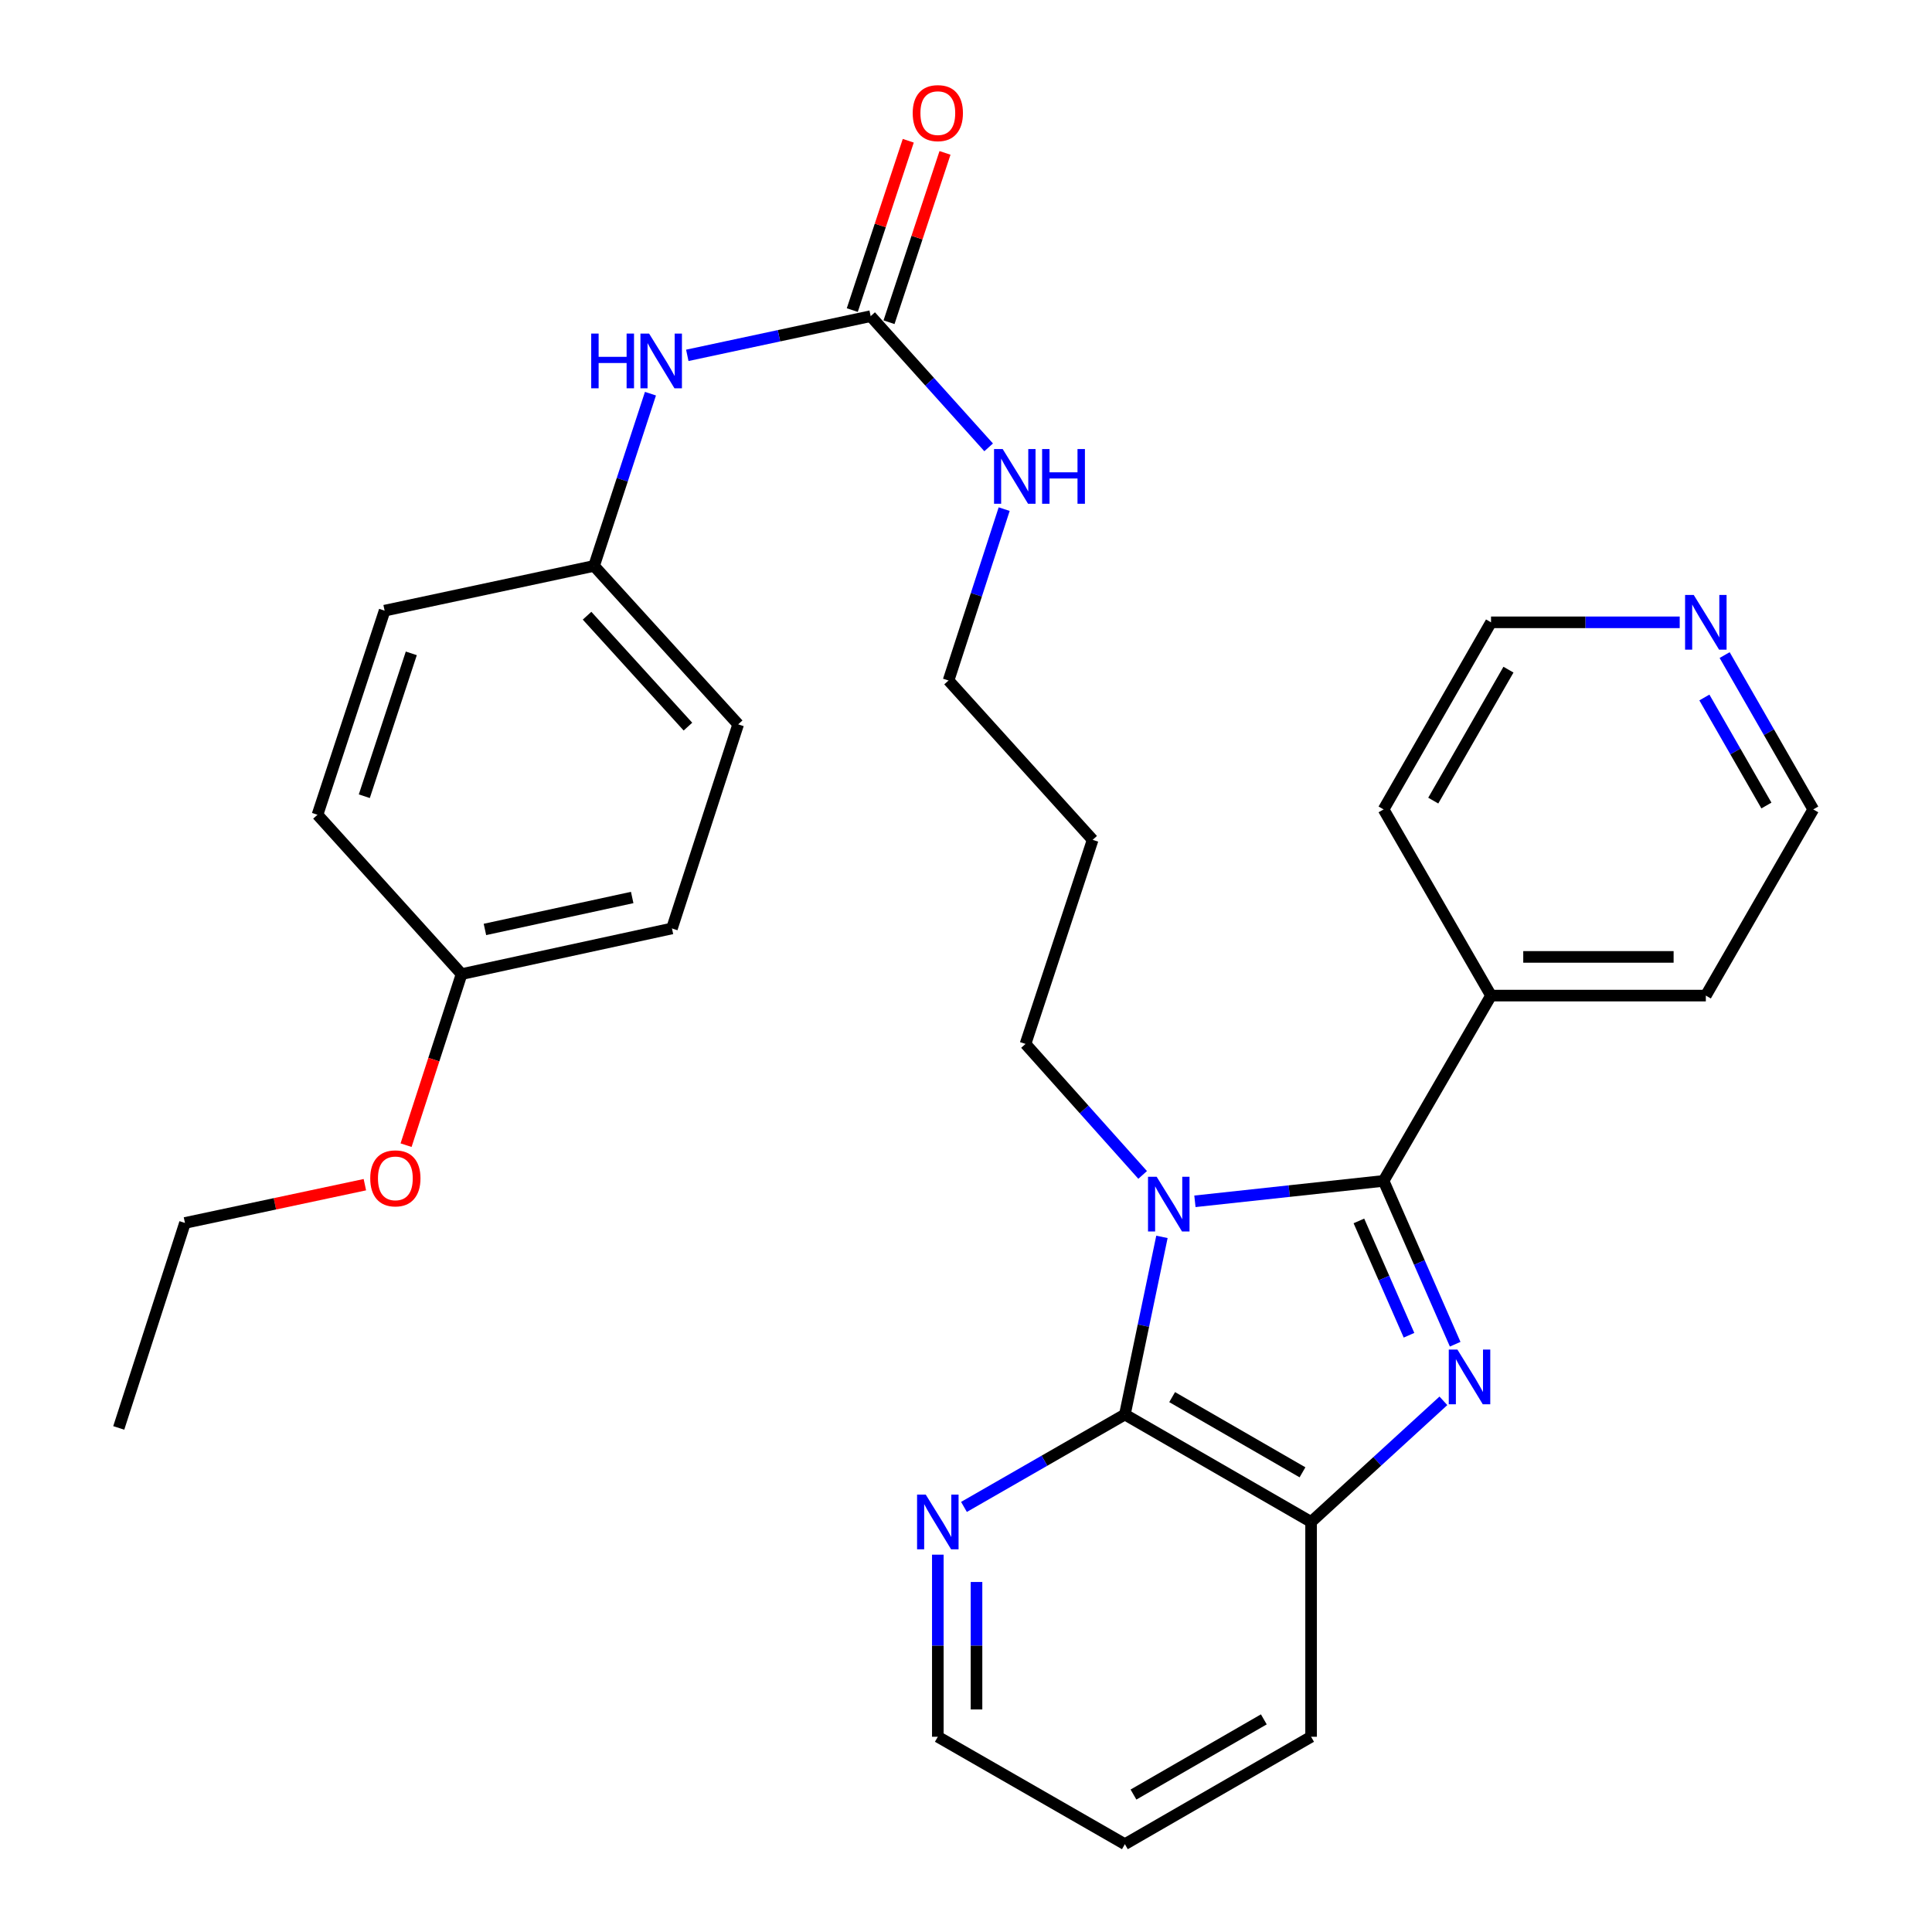 <?xml version='1.0' encoding='iso-8859-1'?>
<svg version='1.1' baseProfile='full'
              xmlns='http://www.w3.org/2000/svg'
                      xmlns:rdkit='http://www.rdkit.org/xml'
                      xmlns:xlink='http://www.w3.org/1999/xlink'
                  xml:space='preserve'
width='1000px' height='1000px' viewBox='0 0 1000 1000'>
<!-- END OF HEADER -->
<rect style='opacity:1.0;fill:#FFFFFF;stroke:none' width='1000' height='1000' x='0' y='0'> </rect>
<path class='bond-0' d='M 618.487,621.797 L 667.315,616.511' style='fill:none;fill-rule:evenodd;stroke:#0000FF;stroke-width:6px;stroke-linecap:butt;stroke-linejoin:miter;stroke-opacity:1' />
<path class='bond-0' d='M 667.315,616.511 L 716.143,611.225' style='fill:none;fill-rule:evenodd;stroke:#000000;stroke-width:6px;stroke-linecap:butt;stroke-linejoin:miter;stroke-opacity:1' />
<path class='bond-2' d='M 601.417,640.203 L 591.825,686.177' style='fill:none;fill-rule:evenodd;stroke:#0000FF;stroke-width:6px;stroke-linecap:butt;stroke-linejoin:miter;stroke-opacity:1' />
<path class='bond-2' d='M 591.825,686.177 L 582.234,732.151' style='fill:none;fill-rule:evenodd;stroke:#000000;stroke-width:6px;stroke-linecap:butt;stroke-linejoin:miter;stroke-opacity:1' />
<path class='bond-10' d='M 591.43,608.14 L 561.117,574.239' style='fill:none;fill-rule:evenodd;stroke:#0000FF;stroke-width:6px;stroke-linecap:butt;stroke-linejoin:miter;stroke-opacity:1' />
<path class='bond-10' d='M 561.117,574.239 L 530.804,540.338' style='fill:none;fill-rule:evenodd;stroke:#000000;stroke-width:6px;stroke-linecap:butt;stroke-linejoin:miter;stroke-opacity:1' />
<path class='bond-1' d='M 716.143,611.225 L 734.67,653.494' style='fill:none;fill-rule:evenodd;stroke:#000000;stroke-width:6px;stroke-linecap:butt;stroke-linejoin:miter;stroke-opacity:1' />
<path class='bond-1' d='M 734.67,653.494 L 753.198,695.764' style='fill:none;fill-rule:evenodd;stroke:#0000FF;stroke-width:6px;stroke-linecap:butt;stroke-linejoin:miter;stroke-opacity:1' />
<path class='bond-1' d='M 703.361,631.945 L 716.33,661.533' style='fill:none;fill-rule:evenodd;stroke:#000000;stroke-width:6px;stroke-linecap:butt;stroke-linejoin:miter;stroke-opacity:1' />
<path class='bond-1' d='M 716.33,661.533 L 729.3,691.122' style='fill:none;fill-rule:evenodd;stroke:#0000FF;stroke-width:6px;stroke-linecap:butt;stroke-linejoin:miter;stroke-opacity:1' />
<path class='bond-7' d='M 716.143,611.225 L 771.755,515.319' style='fill:none;fill-rule:evenodd;stroke:#000000;stroke-width:6px;stroke-linecap:butt;stroke-linejoin:miter;stroke-opacity:1' />
<path class='bond-30' d='M 747.1,725.068 L 712.859,756.41' style='fill:none;fill-rule:evenodd;stroke:#0000FF;stroke-width:6px;stroke-linecap:butt;stroke-linejoin:miter;stroke-opacity:1' />
<path class='bond-30' d='M 712.859,756.41 L 678.619,787.752' style='fill:none;fill-rule:evenodd;stroke:#000000;stroke-width:6px;stroke-linecap:butt;stroke-linejoin:miter;stroke-opacity:1' />
<path class='bond-3' d='M 582.234,732.151 L 678.619,787.752' style='fill:none;fill-rule:evenodd;stroke:#000000;stroke-width:6px;stroke-linecap:butt;stroke-linejoin:miter;stroke-opacity:1' />
<path class='bond-3' d='M 606.698,723.146 L 674.167,762.067' style='fill:none;fill-rule:evenodd;stroke:#000000;stroke-width:6px;stroke-linecap:butt;stroke-linejoin:miter;stroke-opacity:1' />
<path class='bond-5' d='M 582.234,732.151 L 540.59,756.066' style='fill:none;fill-rule:evenodd;stroke:#000000;stroke-width:6px;stroke-linecap:butt;stroke-linejoin:miter;stroke-opacity:1' />
<path class='bond-5' d='M 540.59,756.066 L 498.947,779.981' style='fill:none;fill-rule:evenodd;stroke:#0000FF;stroke-width:6px;stroke-linecap:butt;stroke-linejoin:miter;stroke-opacity:1' />
<path class='bond-19' d='M 678.619,787.752 L 678.619,898.944' style='fill:none;fill-rule:evenodd;stroke:#000000;stroke-width:6px;stroke-linecap:butt;stroke-linejoin:miter;stroke-opacity:1' />
<path class='bond-4' d='M 450.651,163.643 L 481.187,197.595' style='fill:none;fill-rule:evenodd;stroke:#000000;stroke-width:6px;stroke-linecap:butt;stroke-linejoin:miter;stroke-opacity:1' />
<path class='bond-4' d='M 481.187,197.595 L 511.724,231.547' style='fill:none;fill-rule:evenodd;stroke:#0000FF;stroke-width:6px;stroke-linecap:butt;stroke-linejoin:miter;stroke-opacity:1' />
<path class='bond-6' d='M 450.651,163.643 L 403.196,173.786' style='fill:none;fill-rule:evenodd;stroke:#000000;stroke-width:6px;stroke-linecap:butt;stroke-linejoin:miter;stroke-opacity:1' />
<path class='bond-6' d='M 403.196,173.786 L 355.741,183.928' style='fill:none;fill-rule:evenodd;stroke:#0000FF;stroke-width:6px;stroke-linecap:butt;stroke-linejoin:miter;stroke-opacity:1' />
<path class='bond-8' d='M 460.157,166.786 L 474.642,122.964' style='fill:none;fill-rule:evenodd;stroke:#000000;stroke-width:6px;stroke-linecap:butt;stroke-linejoin:miter;stroke-opacity:1' />
<path class='bond-8' d='M 474.642,122.964 L 489.128,79.142' style='fill:none;fill-rule:evenodd;stroke:#FF0000;stroke-width:6px;stroke-linecap:butt;stroke-linejoin:miter;stroke-opacity:1' />
<path class='bond-8' d='M 441.144,160.501 L 455.63,116.679' style='fill:none;fill-rule:evenodd;stroke:#000000;stroke-width:6px;stroke-linecap:butt;stroke-linejoin:miter;stroke-opacity:1' />
<path class='bond-8' d='M 455.63,116.679 L 470.115,72.857' style='fill:none;fill-rule:evenodd;stroke:#FF0000;stroke-width:6px;stroke-linecap:butt;stroke-linejoin:miter;stroke-opacity:1' />
<path class='bond-21' d='M 485.415,804.692 L 485.415,851.818' style='fill:none;fill-rule:evenodd;stroke:#0000FF;stroke-width:6px;stroke-linecap:butt;stroke-linejoin:miter;stroke-opacity:1' />
<path class='bond-21' d='M 485.415,851.818 L 485.415,898.944' style='fill:none;fill-rule:evenodd;stroke:#000000;stroke-width:6px;stroke-linecap:butt;stroke-linejoin:miter;stroke-opacity:1' />
<path class='bond-21' d='M 505.44,818.83 L 505.44,851.818' style='fill:none;fill-rule:evenodd;stroke:#0000FF;stroke-width:6px;stroke-linecap:butt;stroke-linejoin:miter;stroke-opacity:1' />
<path class='bond-21' d='M 505.44,851.818 L 505.44,884.806' style='fill:none;fill-rule:evenodd;stroke:#000000;stroke-width:6px;stroke-linecap:butt;stroke-linejoin:miter;stroke-opacity:1' />
<path class='bond-12' d='M 336.678,203.767 L 322.082,248.34' style='fill:none;fill-rule:evenodd;stroke:#0000FF;stroke-width:6px;stroke-linecap:butt;stroke-linejoin:miter;stroke-opacity:1' />
<path class='bond-12' d='M 322.082,248.34 L 307.486,292.913' style='fill:none;fill-rule:evenodd;stroke:#000000;stroke-width:6px;stroke-linecap:butt;stroke-linejoin:miter;stroke-opacity:1' />
<path class='bond-25' d='M 771.755,515.319 L 716.143,418.945' style='fill:none;fill-rule:evenodd;stroke:#000000;stroke-width:6px;stroke-linecap:butt;stroke-linejoin:miter;stroke-opacity:1' />
<path class='bond-26' d='M 771.755,515.319 L 882.936,515.319' style='fill:none;fill-rule:evenodd;stroke:#000000;stroke-width:6px;stroke-linecap:butt;stroke-linejoin:miter;stroke-opacity:1' />
<path class='bond-26' d='M 788.432,495.294 L 866.259,495.294' style='fill:none;fill-rule:evenodd;stroke:#000000;stroke-width:6px;stroke-linecap:butt;stroke-linejoin:miter;stroke-opacity:1' />
<path class='bond-9' d='M 892.67,339.067 L 915.603,379.006' style='fill:none;fill-rule:evenodd;stroke:#0000FF;stroke-width:6px;stroke-linecap:butt;stroke-linejoin:miter;stroke-opacity:1' />
<path class='bond-9' d='M 915.603,379.006 L 938.537,418.945' style='fill:none;fill-rule:evenodd;stroke:#000000;stroke-width:6px;stroke-linecap:butt;stroke-linejoin:miter;stroke-opacity:1' />
<path class='bond-9' d='M 882.184,361.02 L 898.238,388.977' style='fill:none;fill-rule:evenodd;stroke:#0000FF;stroke-width:6px;stroke-linecap:butt;stroke-linejoin:miter;stroke-opacity:1' />
<path class='bond-9' d='M 898.238,388.977 L 914.292,416.935' style='fill:none;fill-rule:evenodd;stroke:#000000;stroke-width:6px;stroke-linecap:butt;stroke-linejoin:miter;stroke-opacity:1' />
<path class='bond-32' d='M 869.416,322.115 L 820.586,322.115' style='fill:none;fill-rule:evenodd;stroke:#0000FF;stroke-width:6px;stroke-linecap:butt;stroke-linejoin:miter;stroke-opacity:1' />
<path class='bond-32' d='M 820.586,322.115 L 771.755,322.115' style='fill:none;fill-rule:evenodd;stroke:#000000;stroke-width:6px;stroke-linecap:butt;stroke-linejoin:miter;stroke-opacity:1' />
<path class='bond-18' d='M 530.804,540.338 L 565.558,434.698' style='fill:none;fill-rule:evenodd;stroke:#000000;stroke-width:6px;stroke-linecap:butt;stroke-linejoin:miter;stroke-opacity:1' />
<path class='bond-11' d='M 519.756,263.526 L 505.361,307.872' style='fill:none;fill-rule:evenodd;stroke:#0000FF;stroke-width:6px;stroke-linecap:butt;stroke-linejoin:miter;stroke-opacity:1' />
<path class='bond-11' d='M 505.361,307.872 L 490.967,352.219' style='fill:none;fill-rule:evenodd;stroke:#000000;stroke-width:6px;stroke-linecap:butt;stroke-linejoin:miter;stroke-opacity:1' />
<path class='bond-14' d='M 307.486,292.913 L 199.076,316.075' style='fill:none;fill-rule:evenodd;stroke:#000000;stroke-width:6px;stroke-linecap:butt;stroke-linejoin:miter;stroke-opacity:1' />
<path class='bond-15' d='M 307.486,292.913 L 382.078,374.924' style='fill:none;fill-rule:evenodd;stroke:#000000;stroke-width:6px;stroke-linecap:butt;stroke-linejoin:miter;stroke-opacity:1' />
<path class='bond-15' d='M 303.861,318.688 L 356.075,376.096' style='fill:none;fill-rule:evenodd;stroke:#000000;stroke-width:6px;stroke-linecap:butt;stroke-linejoin:miter;stroke-opacity:1' />
<path class='bond-13' d='M 238.914,504.194 L 347.802,480.565' style='fill:none;fill-rule:evenodd;stroke:#000000;stroke-width:6px;stroke-linecap:butt;stroke-linejoin:miter;stroke-opacity:1' />
<path class='bond-13' d='M 251,481.08 L 327.223,464.54' style='fill:none;fill-rule:evenodd;stroke:#000000;stroke-width:6px;stroke-linecap:butt;stroke-linejoin:miter;stroke-opacity:1' />
<path class='bond-20' d='M 238.914,504.194 L 224.549,548.466' style='fill:none;fill-rule:evenodd;stroke:#000000;stroke-width:6px;stroke-linecap:butt;stroke-linejoin:miter;stroke-opacity:1' />
<path class='bond-20' d='M 224.549,548.466 L 210.185,592.738' style='fill:none;fill-rule:evenodd;stroke:#FF0000;stroke-width:6px;stroke-linecap:butt;stroke-linejoin:miter;stroke-opacity:1' />
<path class='bond-33' d='M 238.914,504.194 L 164.333,421.715' style='fill:none;fill-rule:evenodd;stroke:#000000;stroke-width:6px;stroke-linecap:butt;stroke-linejoin:miter;stroke-opacity:1' />
<path class='bond-16' d='M 199.076,316.075 L 164.333,421.715' style='fill:none;fill-rule:evenodd;stroke:#000000;stroke-width:6px;stroke-linecap:butt;stroke-linejoin:miter;stroke-opacity:1' />
<path class='bond-16' d='M 212.887,338.177 L 188.567,412.125' style='fill:none;fill-rule:evenodd;stroke:#000000;stroke-width:6px;stroke-linecap:butt;stroke-linejoin:miter;stroke-opacity:1' />
<path class='bond-17' d='M 382.078,374.924 L 347.802,480.565' style='fill:none;fill-rule:evenodd;stroke:#000000;stroke-width:6px;stroke-linecap:butt;stroke-linejoin:miter;stroke-opacity:1' />
<path class='bond-22' d='M 565.558,434.698 L 490.967,352.219' style='fill:none;fill-rule:evenodd;stroke:#000000;stroke-width:6px;stroke-linecap:butt;stroke-linejoin:miter;stroke-opacity:1' />
<path class='bond-31' d='M 678.619,898.944 L 582.234,954.545' style='fill:none;fill-rule:evenodd;stroke:#000000;stroke-width:6px;stroke-linecap:butt;stroke-linejoin:miter;stroke-opacity:1' />
<path class='bond-31' d='M 654.155,889.939 L 586.686,928.86' style='fill:none;fill-rule:evenodd;stroke:#000000;stroke-width:6px;stroke-linecap:butt;stroke-linejoin:miter;stroke-opacity:1' />
<path class='bond-27' d='M 188.855,613.191 L 142.296,623.094' style='fill:none;fill-rule:evenodd;stroke:#FF0000;stroke-width:6px;stroke-linecap:butt;stroke-linejoin:miter;stroke-opacity:1' />
<path class='bond-27' d='M 142.296,623.094 L 95.738,632.996' style='fill:none;fill-rule:evenodd;stroke:#000000;stroke-width:6px;stroke-linecap:butt;stroke-linejoin:miter;stroke-opacity:1' />
<path class='bond-28' d='M 485.415,898.944 L 582.234,954.545' style='fill:none;fill-rule:evenodd;stroke:#000000;stroke-width:6px;stroke-linecap:butt;stroke-linejoin:miter;stroke-opacity:1' />
<path class='bond-23' d='M 771.755,322.115 L 716.143,418.945' style='fill:none;fill-rule:evenodd;stroke:#000000;stroke-width:6px;stroke-linecap:butt;stroke-linejoin:miter;stroke-opacity:1' />
<path class='bond-23' d='M 780.778,346.613 L 741.849,414.393' style='fill:none;fill-rule:evenodd;stroke:#000000;stroke-width:6px;stroke-linecap:butt;stroke-linejoin:miter;stroke-opacity:1' />
<path class='bond-24' d='M 938.537,418.945 L 882.936,515.319' style='fill:none;fill-rule:evenodd;stroke:#000000;stroke-width:6px;stroke-linecap:butt;stroke-linejoin:miter;stroke-opacity:1' />
<path class='bond-29' d='M 95.738,632.996 L 61.463,739.093' style='fill:none;fill-rule:evenodd;stroke:#000000;stroke-width:6px;stroke-linecap:butt;stroke-linejoin:miter;stroke-opacity:1' />
<path  class='atom-0' d='M 598.691 609.102
L 607.971 624.102
Q 608.891 625.582, 610.371 628.262
Q 611.851 630.942, 611.931 631.102
L 611.931 609.102
L 615.691 609.102
L 615.691 637.422
L 611.811 637.422
L 601.851 621.022
Q 600.691 619.102, 599.451 616.902
Q 598.251 614.702, 597.891 614.022
L 597.891 637.422
L 594.211 637.422
L 594.211 609.102
L 598.691 609.102
' fill='#0000FF'/>
<path  class='atom-2' d='M 754.359 698.534
L 763.639 713.534
Q 764.559 715.014, 766.039 717.694
Q 767.519 720.374, 767.599 720.534
L 767.599 698.534
L 771.359 698.534
L 771.359 726.854
L 767.479 726.854
L 757.519 710.454
Q 756.359 708.534, 755.119 706.334
Q 753.919 704.134, 753.559 703.454
L 753.559 726.854
L 749.879 726.854
L 749.879 698.534
L 754.359 698.534
' fill='#0000FF'/>
<path  class='atom-6' d='M 479.155 773.592
L 488.435 788.592
Q 489.355 790.072, 490.835 792.752
Q 492.315 795.432, 492.395 795.592
L 492.395 773.592
L 496.155 773.592
L 496.155 801.912
L 492.275 801.912
L 482.315 785.512
Q 481.155 783.592, 479.915 781.392
Q 478.715 779.192, 478.355 778.512
L 478.355 801.912
L 474.675 801.912
L 474.675 773.592
L 479.155 773.592
' fill='#0000FF'/>
<path  class='atom-7' d='M 306.009 172.656
L 309.849 172.656
L 309.849 184.696
L 324.329 184.696
L 324.329 172.656
L 328.169 172.656
L 328.169 200.976
L 324.329 200.976
L 324.329 187.896
L 309.849 187.896
L 309.849 200.976
L 306.009 200.976
L 306.009 172.656
' fill='#0000FF'/>
<path  class='atom-7' d='M 335.969 172.656
L 345.249 187.656
Q 346.169 189.136, 347.649 191.816
Q 349.129 194.496, 349.209 194.656
L 349.209 172.656
L 352.969 172.656
L 352.969 200.976
L 349.089 200.976
L 339.129 184.576
Q 337.969 182.656, 336.729 180.456
Q 335.529 178.256, 335.169 177.576
L 335.169 200.976
L 331.489 200.976
L 331.489 172.656
L 335.969 172.656
' fill='#0000FF'/>
<path  class='atom-9' d='M 472.415 58.55
Q 472.415 51.75, 475.775 47.95
Q 479.135 44.15, 485.415 44.15
Q 491.695 44.15, 495.055 47.95
Q 498.415 51.75, 498.415 58.55
Q 498.415 65.43, 495.015 69.35
Q 491.615 73.23, 485.415 73.23
Q 479.175 73.23, 475.775 69.35
Q 472.415 65.47, 472.415 58.55
M 485.415 70.03
Q 489.735 70.03, 492.055 67.15
Q 494.415 64.23, 494.415 58.55
Q 494.415 52.99, 492.055 50.19
Q 489.735 47.35, 485.415 47.35
Q 481.095 47.35, 478.735 50.15
Q 476.415 52.95, 476.415 58.55
Q 476.415 64.27, 478.735 67.15
Q 481.095 70.03, 485.415 70.03
' fill='#FF0000'/>
<path  class='atom-10' d='M 876.676 307.955
L 885.956 322.955
Q 886.876 324.435, 888.356 327.115
Q 889.836 329.795, 889.916 329.955
L 889.916 307.955
L 893.676 307.955
L 893.676 336.275
L 889.796 336.275
L 879.836 319.875
Q 878.676 317.955, 877.436 315.755
Q 876.236 313.555, 875.876 312.875
L 875.876 336.275
L 872.196 336.275
L 872.196 307.955
L 876.676 307.955
' fill='#0000FF'/>
<path  class='atom-12' d='M 518.993 232.429
L 528.273 247.429
Q 529.193 248.909, 530.673 251.589
Q 532.153 254.269, 532.233 254.429
L 532.233 232.429
L 535.993 232.429
L 535.993 260.749
L 532.113 260.749
L 522.153 244.349
Q 520.993 242.429, 519.753 240.229
Q 518.553 238.029, 518.193 237.349
L 518.193 260.749
L 514.513 260.749
L 514.513 232.429
L 518.993 232.429
' fill='#0000FF'/>
<path  class='atom-12' d='M 539.393 232.429
L 543.233 232.429
L 543.233 244.469
L 557.713 244.469
L 557.713 232.429
L 561.553 232.429
L 561.553 260.749
L 557.713 260.749
L 557.713 247.669
L 543.233 247.669
L 543.233 260.749
L 539.393 260.749
L 539.393 232.429
' fill='#0000FF'/>
<path  class='atom-21' d='M 191.638 609.914
Q 191.638 603.114, 194.998 599.314
Q 198.358 595.514, 204.638 595.514
Q 210.918 595.514, 214.278 599.314
Q 217.638 603.114, 217.638 609.914
Q 217.638 616.794, 214.238 620.714
Q 210.838 624.594, 204.638 624.594
Q 198.398 624.594, 194.998 620.714
Q 191.638 616.834, 191.638 609.914
M 204.638 621.394
Q 208.958 621.394, 211.278 618.514
Q 213.638 615.594, 213.638 609.914
Q 213.638 604.354, 211.278 601.554
Q 208.958 598.714, 204.638 598.714
Q 200.318 598.714, 197.958 601.514
Q 195.638 604.314, 195.638 609.914
Q 195.638 615.634, 197.958 618.514
Q 200.318 621.394, 204.638 621.394
' fill='#FF0000'/>
</svg>
